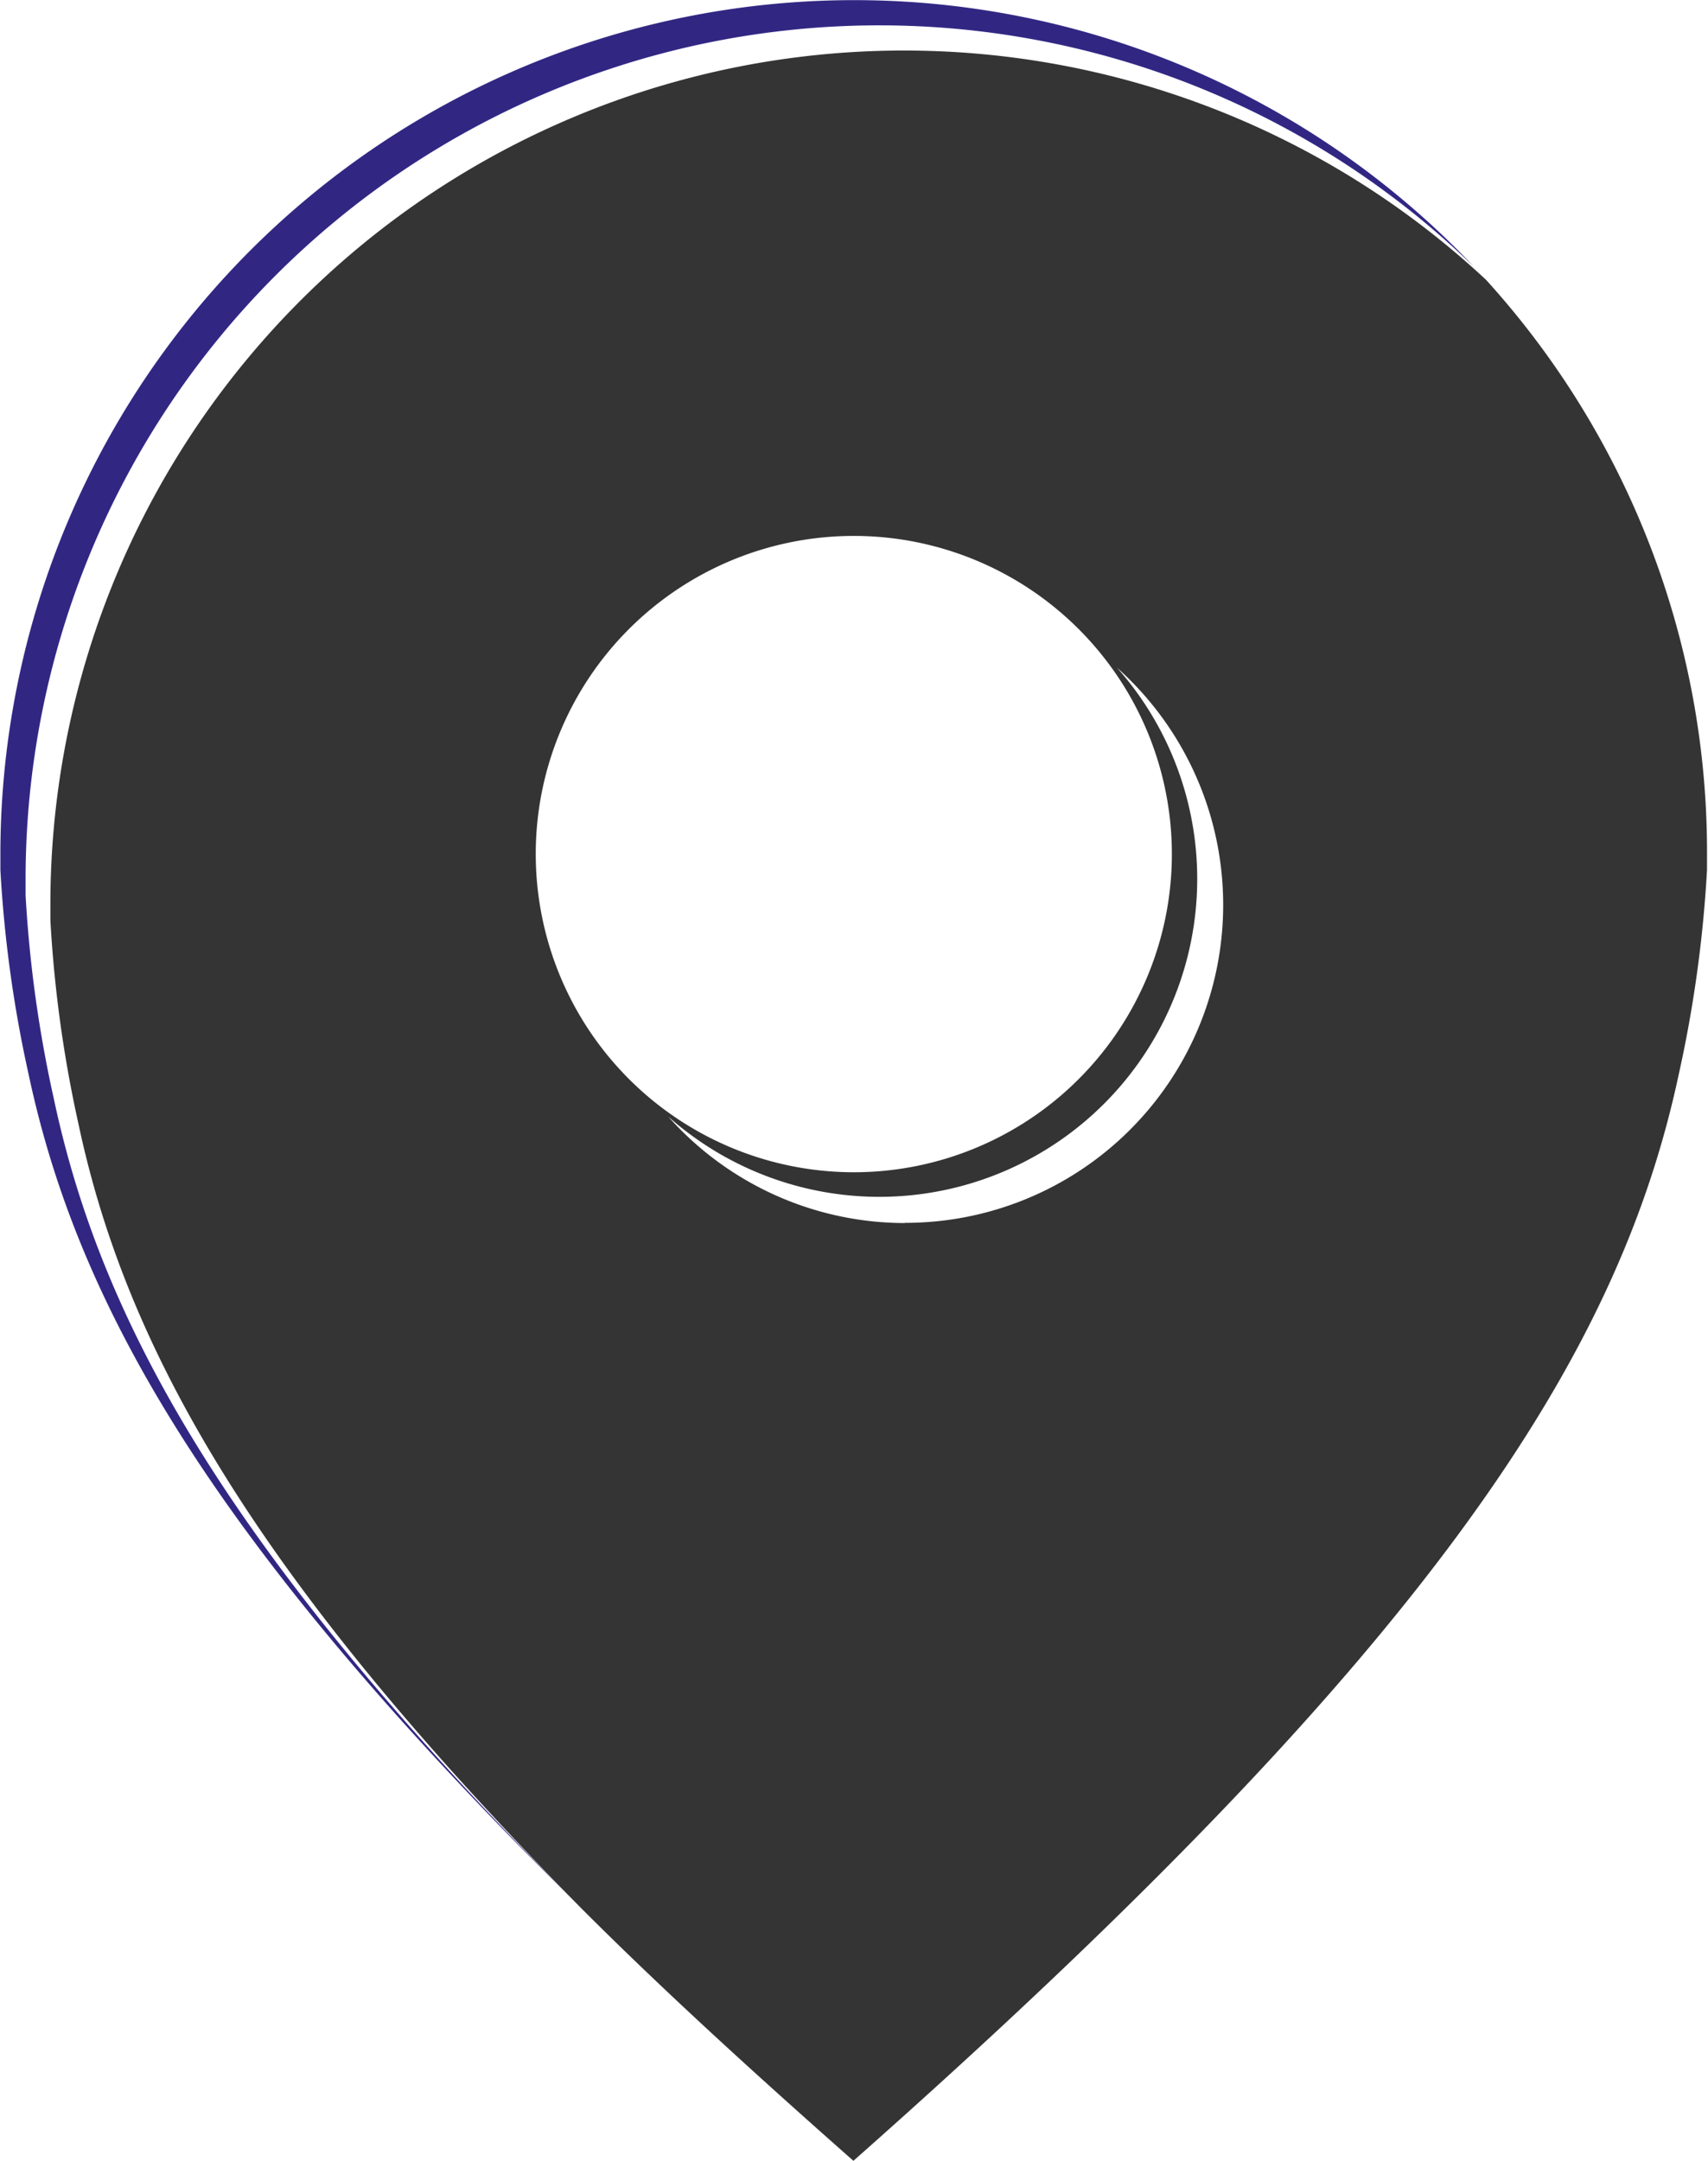<svg xmlns="http://www.w3.org/2000/svg" width="8.678" height="10.975" viewBox="0 0 8.678 10.975">
  <g id="noun-localization-1558003" transform="translate(-16.563 -8.375)">
    <g id="Grupo_2051" data-name="Grupo 2051" transform="translate(16.563 8.375)">
      <path id="Caminho_1731" data-name="Caminho 1731" d="M16.693,12.922c0-.027,0-.053,0-.079a4.337,4.337,0,0,1,7.358-3.114,4.338,4.338,0,0,0-7.486,2.986c0,.027,0,.053,0,.079a6.415,6.415,0,0,0,.143,1.036c.25,1.176.932,2.387,2.785,4.213-1.755-1.754-2.412-2.937-2.656-4.085A6.392,6.392,0,0,1,16.693,12.922Z" transform="translate(-16.563 -8.375)" fill="#312783"/>
      <path id="Caminho_1732" data-name="Caminho 1732" d="M25.684,11.367a4.337,4.337,0,0,0-7.294,3.174c0,.027,0,.053,0,.079a6.4,6.4,0,0,0,.143,1.036c.24,1.127.878,2.287,2.56,3.988.4.4.858.819,1.377,1.277,2.94-2.6,3.888-4.085,4.194-5.521a6.415,6.415,0,0,0,.143-1.036c0-.026,0-.053,0-.079A4.321,4.321,0,0,0,25.684,11.367Zm-4.828,2.918A1.616,1.616,0,1,1,22.473,15.9,1.617,1.617,0,0,1,20.856,14.285Zm1.873,1.873a1.611,1.611,0,0,1-1.2-.541,1.615,1.615,0,0,0,2.28-2.28,1.615,1.615,0,0,1-1.076,2.82Z" transform="translate(-18.134 -9.946)" fill="#343434"/>
    </g>
  </g>
</svg>